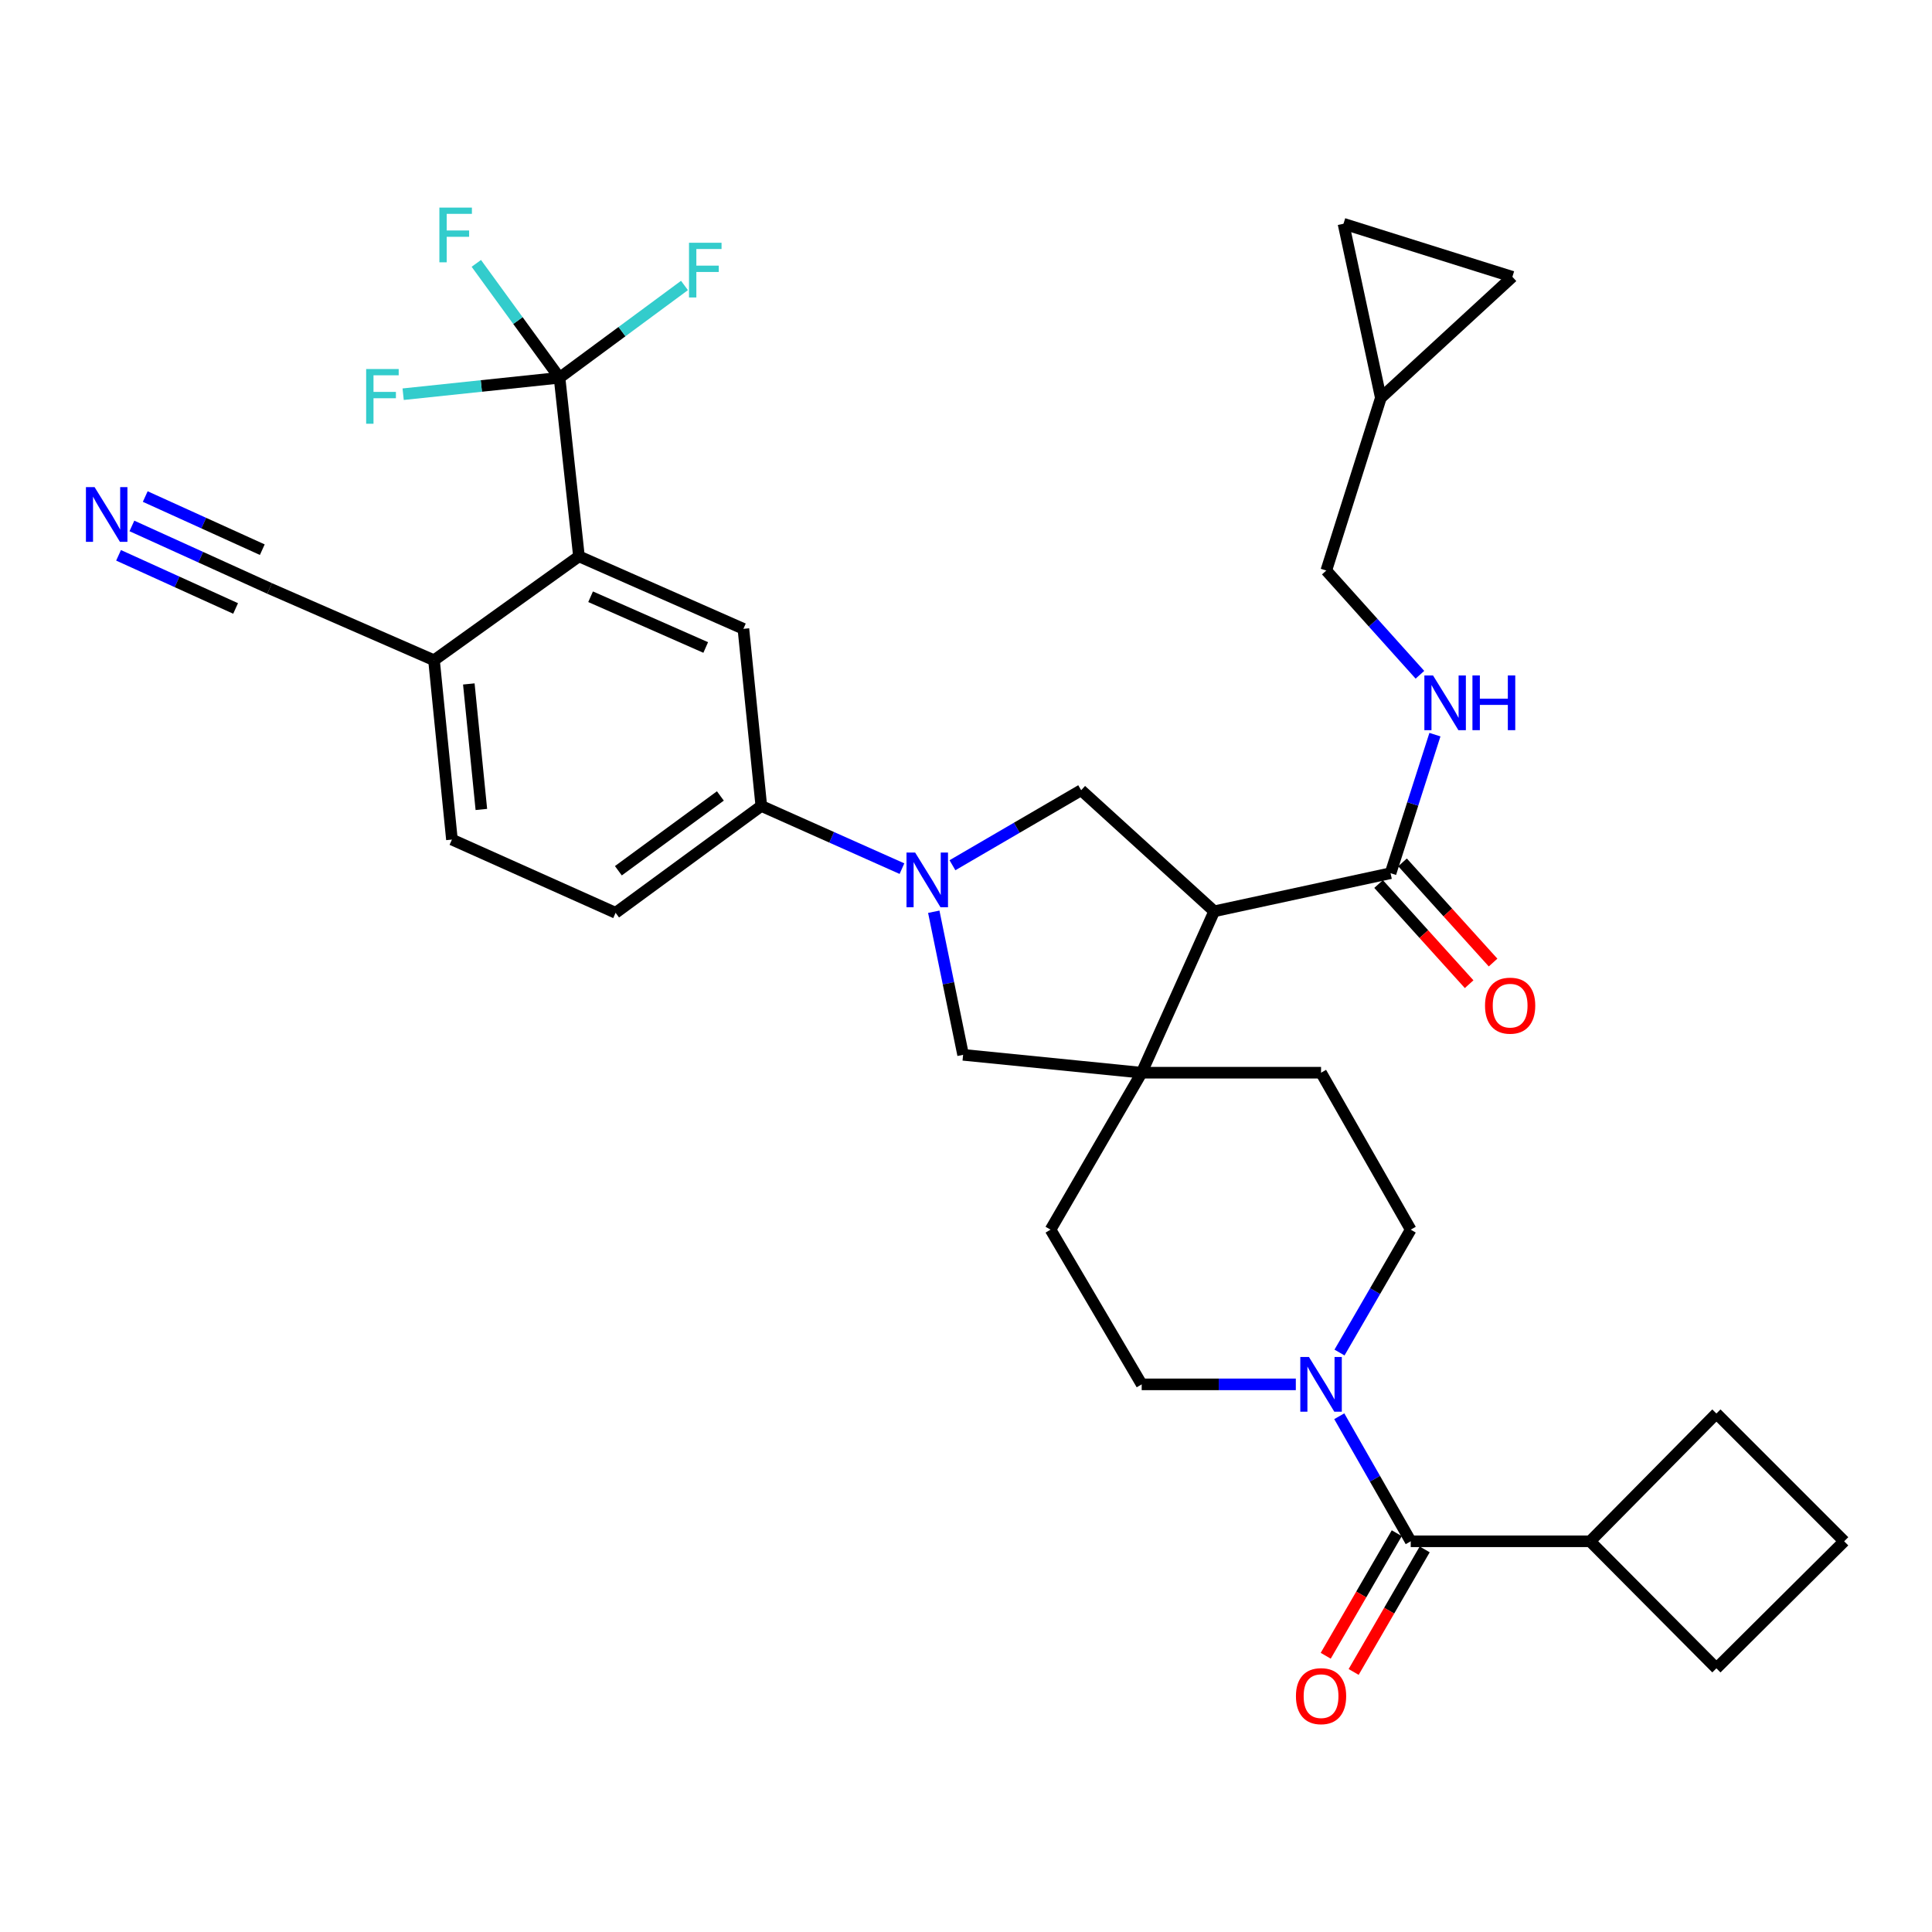<?xml version='1.0' encoding='iso-8859-1'?>
<svg version='1.1' baseProfile='full'
              xmlns='http://www.w3.org/2000/svg'
                      xmlns:rdkit='http://www.rdkit.org/xml'
                      xmlns:xlink='http://www.w3.org/1999/xlink'
                  xml:space='preserve'
width='1000px' height='1000px' viewBox='0 0 1000 1000'>
<!-- END OF HEADER -->
<rect style='opacity:1.0;fill:#FFFFFF;stroke:none' width='1000' height='1000' x='0' y='0'> </rect>
<path class='bond-1' d='M 628.47,471.689 L 590.936,555.229' style='fill:none;fill-rule:evenodd;stroke:#000000;stroke-width:6px;stroke-linecap:butt;stroke-linejoin:miter;stroke-opacity:1' />
<path class='bond-3' d='M 628.47,471.689 L 559.612,409.022' style='fill:none;fill-rule:evenodd;stroke:#000000;stroke-width:6px;stroke-linecap:butt;stroke-linejoin:miter;stroke-opacity:1' />
<path class='bond-7' d='M 628.47,471.689 L 719.75,451.966' style='fill:none;fill-rule:evenodd;stroke:#000000;stroke-width:6px;stroke-linecap:butt;stroke-linejoin:miter;stroke-opacity:1' />
<path class='bond-0' d='M 492.988,447.845 L 526.3,428.434' style='fill:none;fill-rule:evenodd;stroke:#0000FF;stroke-width:6px;stroke-linecap:butt;stroke-linejoin:miter;stroke-opacity:1' />
<path class='bond-0' d='M 526.3,428.434 L 559.612,409.022' style='fill:none;fill-rule:evenodd;stroke:#000000;stroke-width:6px;stroke-linecap:butt;stroke-linejoin:miter;stroke-opacity:1' />
<path class='bond-8' d='M 466.852,449.61 L 430.453,433.381' style='fill:none;fill-rule:evenodd;stroke:#0000FF;stroke-width:6px;stroke-linecap:butt;stroke-linejoin:miter;stroke-opacity:1' />
<path class='bond-8' d='M 430.453,433.381 L 394.055,417.153' style='fill:none;fill-rule:evenodd;stroke:#000000;stroke-width:6px;stroke-linecap:butt;stroke-linejoin:miter;stroke-opacity:1' />
<path class='bond-34' d='M 483.32,471.917 L 490.912,508.946' style='fill:none;fill-rule:evenodd;stroke:#0000FF;stroke-width:6px;stroke-linecap:butt;stroke-linejoin:miter;stroke-opacity:1' />
<path class='bond-34' d='M 490.912,508.946 L 498.505,545.975' style='fill:none;fill-rule:evenodd;stroke:#000000;stroke-width:6px;stroke-linecap:butt;stroke-linejoin:miter;stroke-opacity:1' />
<path class='bond-9' d='M 590.936,555.229 L 498.505,545.975' style='fill:none;fill-rule:evenodd;stroke:#000000;stroke-width:6px;stroke-linecap:butt;stroke-linejoin:miter;stroke-opacity:1' />
<path class='bond-18' d='M 590.936,555.229 L 543.76,636.467' style='fill:none;fill-rule:evenodd;stroke:#000000;stroke-width:6px;stroke-linecap:butt;stroke-linejoin:miter;stroke-opacity:1' />
<path class='bond-19' d='M 590.936,555.229 L 683.776,555.229' style='fill:none;fill-rule:evenodd;stroke:#000000;stroke-width:6px;stroke-linecap:butt;stroke-linejoin:miter;stroke-opacity:1' />
<path class='bond-2' d='M 289.613,195.518 L 299.665,287.958' style='fill:none;fill-rule:evenodd;stroke:#000000;stroke-width:6px;stroke-linecap:butt;stroke-linejoin:miter;stroke-opacity:1' />
<path class='bond-27' d='M 289.613,195.518 L 249.141,199.779' style='fill:none;fill-rule:evenodd;stroke:#000000;stroke-width:6px;stroke-linecap:butt;stroke-linejoin:miter;stroke-opacity:1' />
<path class='bond-27' d='M 249.141,199.779 L 208.668,204.041' style='fill:none;fill-rule:evenodd;stroke:#33CCCC;stroke-width:6px;stroke-linecap:butt;stroke-linejoin:miter;stroke-opacity:1' />
<path class='bond-28' d='M 289.613,195.518 L 321.95,171.639' style='fill:none;fill-rule:evenodd;stroke:#000000;stroke-width:6px;stroke-linecap:butt;stroke-linejoin:miter;stroke-opacity:1' />
<path class='bond-28' d='M 321.95,171.639 L 354.287,147.761' style='fill:none;fill-rule:evenodd;stroke:#33CCCC;stroke-width:6px;stroke-linecap:butt;stroke-linejoin:miter;stroke-opacity:1' />
<path class='bond-29' d='M 289.613,195.518 L 268.078,165.921' style='fill:none;fill-rule:evenodd;stroke:#000000;stroke-width:6px;stroke-linecap:butt;stroke-linejoin:miter;stroke-opacity:1' />
<path class='bond-29' d='M 268.078,165.921 L 246.543,136.324' style='fill:none;fill-rule:evenodd;stroke:#33CCCC;stroke-width:6px;stroke-linecap:butt;stroke-linejoin:miter;stroke-opacity:1' />
<path class='bond-4' d='M 299.665,287.958 L 384.783,325.482' style='fill:none;fill-rule:evenodd;stroke:#000000;stroke-width:6px;stroke-linecap:butt;stroke-linejoin:miter;stroke-opacity:1' />
<path class='bond-4' d='M 305.694,308.874 L 365.276,335.14' style='fill:none;fill-rule:evenodd;stroke:#000000;stroke-width:6px;stroke-linecap:butt;stroke-linejoin:miter;stroke-opacity:1' />
<path class='bond-37' d='M 299.665,287.958 L 224.645,341.743' style='fill:none;fill-rule:evenodd;stroke:#000000;stroke-width:6px;stroke-linecap:butt;stroke-linejoin:miter;stroke-opacity:1' />
<path class='bond-5' d='M 693.325,700.071 L 711.758,668.269' style='fill:none;fill-rule:evenodd;stroke:#0000FF;stroke-width:6px;stroke-linecap:butt;stroke-linejoin:miter;stroke-opacity:1' />
<path class='bond-5' d='M 711.758,668.269 L 730.191,636.467' style='fill:none;fill-rule:evenodd;stroke:#000000;stroke-width:6px;stroke-linecap:butt;stroke-linejoin:miter;stroke-opacity:1' />
<path class='bond-6' d='M 693.204,733.044 L 711.698,765.409' style='fill:none;fill-rule:evenodd;stroke:#0000FF;stroke-width:6px;stroke-linecap:butt;stroke-linejoin:miter;stroke-opacity:1' />
<path class='bond-6' d='M 711.698,765.409 L 730.191,797.774' style='fill:none;fill-rule:evenodd;stroke:#000000;stroke-width:6px;stroke-linecap:butt;stroke-linejoin:miter;stroke-opacity:1' />
<path class='bond-35' d='M 670.715,716.545 L 630.826,716.545' style='fill:none;fill-rule:evenodd;stroke:#0000FF;stroke-width:6px;stroke-linecap:butt;stroke-linejoin:miter;stroke-opacity:1' />
<path class='bond-35' d='M 630.826,716.545 L 590.936,716.545' style='fill:none;fill-rule:evenodd;stroke:#000000;stroke-width:6px;stroke-linecap:butt;stroke-linejoin:miter;stroke-opacity:1' />
<path class='bond-22' d='M 722.965,793.585 L 704.578,825.302' style='fill:none;fill-rule:evenodd;stroke:#000000;stroke-width:6px;stroke-linecap:butt;stroke-linejoin:miter;stroke-opacity:1' />
<path class='bond-22' d='M 704.578,825.302 L 686.192,857.02' style='fill:none;fill-rule:evenodd;stroke:#FF0000;stroke-width:6px;stroke-linecap:butt;stroke-linejoin:miter;stroke-opacity:1' />
<path class='bond-22' d='M 737.418,801.963 L 719.032,833.681' style='fill:none;fill-rule:evenodd;stroke:#000000;stroke-width:6px;stroke-linecap:butt;stroke-linejoin:miter;stroke-opacity:1' />
<path class='bond-22' d='M 719.032,833.681 L 700.645,865.398' style='fill:none;fill-rule:evenodd;stroke:#FF0000;stroke-width:6px;stroke-linecap:butt;stroke-linejoin:miter;stroke-opacity:1' />
<path class='bond-25' d='M 730.191,797.774 L 823.031,797.774' style='fill:none;fill-rule:evenodd;stroke:#000000;stroke-width:6px;stroke-linecap:butt;stroke-linejoin:miter;stroke-opacity:1' />
<path class='bond-13' d='M 719.75,451.966 L 731.233,416.109' style='fill:none;fill-rule:evenodd;stroke:#000000;stroke-width:6px;stroke-linecap:butt;stroke-linejoin:miter;stroke-opacity:1' />
<path class='bond-13' d='M 731.233,416.109 L 742.717,380.252' style='fill:none;fill-rule:evenodd;stroke:#0000FF;stroke-width:6px;stroke-linecap:butt;stroke-linejoin:miter;stroke-opacity:1' />
<path class='bond-23' d='M 713.553,457.568 L 736.986,483.492' style='fill:none;fill-rule:evenodd;stroke:#000000;stroke-width:6px;stroke-linecap:butt;stroke-linejoin:miter;stroke-opacity:1' />
<path class='bond-23' d='M 736.986,483.492 L 760.42,509.417' style='fill:none;fill-rule:evenodd;stroke:#FF0000;stroke-width:6px;stroke-linecap:butt;stroke-linejoin:miter;stroke-opacity:1' />
<path class='bond-23' d='M 725.947,446.365 L 749.38,472.29' style='fill:none;fill-rule:evenodd;stroke:#000000;stroke-width:6px;stroke-linecap:butt;stroke-linejoin:miter;stroke-opacity:1' />
<path class='bond-23' d='M 749.38,472.29 L 772.813,498.214' style='fill:none;fill-rule:evenodd;stroke:#FF0000;stroke-width:6px;stroke-linecap:butt;stroke-linejoin:miter;stroke-opacity:1' />
<path class='bond-10' d='M 394.055,417.153 L 384.783,325.482' style='fill:none;fill-rule:evenodd;stroke:#000000;stroke-width:6px;stroke-linecap:butt;stroke-linejoin:miter;stroke-opacity:1' />
<path class='bond-24' d='M 394.055,417.153 L 318.636,472.468' style='fill:none;fill-rule:evenodd;stroke:#000000;stroke-width:6px;stroke-linecap:butt;stroke-linejoin:miter;stroke-opacity:1' />
<path class='bond-24' d='M 372.861,411.979 L 320.068,450.7' style='fill:none;fill-rule:evenodd;stroke:#000000;stroke-width:6px;stroke-linecap:butt;stroke-linejoin:miter;stroke-opacity:1' />
<path class='bond-11' d='M 68.272,272.223 L 103.909,288.402' style='fill:none;fill-rule:evenodd;stroke:#0000FF;stroke-width:6px;stroke-linecap:butt;stroke-linejoin:miter;stroke-opacity:1' />
<path class='bond-11' d='M 103.909,288.402 L 139.546,304.581' style='fill:none;fill-rule:evenodd;stroke:#000000;stroke-width:6px;stroke-linecap:butt;stroke-linejoin:miter;stroke-opacity:1' />
<path class='bond-11' d='M 61.366,287.435 L 91.657,301.187' style='fill:none;fill-rule:evenodd;stroke:#0000FF;stroke-width:6px;stroke-linecap:butt;stroke-linejoin:miter;stroke-opacity:1' />
<path class='bond-11' d='M 91.657,301.187 L 121.949,314.939' style='fill:none;fill-rule:evenodd;stroke:#000000;stroke-width:6px;stroke-linecap:butt;stroke-linejoin:miter;stroke-opacity:1' />
<path class='bond-11' d='M 75.178,257.011 L 105.47,270.763' style='fill:none;fill-rule:evenodd;stroke:#0000FF;stroke-width:6px;stroke-linecap:butt;stroke-linejoin:miter;stroke-opacity:1' />
<path class='bond-11' d='M 105.47,270.763 L 135.761,284.516' style='fill:none;fill-rule:evenodd;stroke:#000000;stroke-width:6px;stroke-linecap:butt;stroke-linejoin:miter;stroke-opacity:1' />
<path class='bond-12' d='M 139.546,304.581 L 224.645,341.743' style='fill:none;fill-rule:evenodd;stroke:#000000;stroke-width:6px;stroke-linecap:butt;stroke-linejoin:miter;stroke-opacity:1' />
<path class='bond-30' d='M 734.952,349.26 L 710.719,322.284' style='fill:none;fill-rule:evenodd;stroke:#0000FF;stroke-width:6px;stroke-linecap:butt;stroke-linejoin:miter;stroke-opacity:1' />
<path class='bond-30' d='M 710.719,322.284 L 686.486,295.309' style='fill:none;fill-rule:evenodd;stroke:#000000;stroke-width:6px;stroke-linecap:butt;stroke-linejoin:miter;stroke-opacity:1' />
<path class='bond-14' d='M 224.645,341.743 L 233.917,434.555' style='fill:none;fill-rule:evenodd;stroke:#000000;stroke-width:6px;stroke-linecap:butt;stroke-linejoin:miter;stroke-opacity:1' />
<path class='bond-14' d='M 242.659,354.004 L 249.15,418.972' style='fill:none;fill-rule:evenodd;stroke:#000000;stroke-width:6px;stroke-linecap:butt;stroke-linejoin:miter;stroke-opacity:1' />
<path class='bond-15' d='M 714.72,205.95 L 686.486,295.309' style='fill:none;fill-rule:evenodd;stroke:#000000;stroke-width:6px;stroke-linecap:butt;stroke-linejoin:miter;stroke-opacity:1' />
<path class='bond-16' d='M 714.72,205.95 L 695.387,115.82' style='fill:none;fill-rule:evenodd;stroke:#000000;stroke-width:6px;stroke-linecap:butt;stroke-linejoin:miter;stroke-opacity:1' />
<path class='bond-17' d='M 714.72,205.95 L 782.806,143.283' style='fill:none;fill-rule:evenodd;stroke:#000000;stroke-width:6px;stroke-linecap:butt;stroke-linejoin:miter;stroke-opacity:1' />
<path class='bond-36' d='M 695.387,115.82 L 782.806,143.283' style='fill:none;fill-rule:evenodd;stroke:#000000;stroke-width:6px;stroke-linecap:butt;stroke-linejoin:miter;stroke-opacity:1' />
<path class='bond-20' d='M 543.76,636.467 L 590.936,716.545' style='fill:none;fill-rule:evenodd;stroke:#000000;stroke-width:6px;stroke-linecap:butt;stroke-linejoin:miter;stroke-opacity:1' />
<path class='bond-21' d='M 683.776,555.229 L 730.191,636.467' style='fill:none;fill-rule:evenodd;stroke:#000000;stroke-width:6px;stroke-linecap:butt;stroke-linejoin:miter;stroke-opacity:1' />
<path class='bond-26' d='M 318.636,472.468 L 233.917,434.555' style='fill:none;fill-rule:evenodd;stroke:#000000;stroke-width:6px;stroke-linecap:butt;stroke-linejoin:miter;stroke-opacity:1' />
<path class='bond-32' d='M 823.031,797.774 L 888.408,731.627' style='fill:none;fill-rule:evenodd;stroke:#000000;stroke-width:6px;stroke-linecap:butt;stroke-linejoin:miter;stroke-opacity:1' />
<path class='bond-33' d='M 823.031,797.774 L 888.408,863.522' style='fill:none;fill-rule:evenodd;stroke:#000000;stroke-width:6px;stroke-linecap:butt;stroke-linejoin:miter;stroke-opacity:1' />
<path class='bond-31' d='M 954.545,797.774 L 888.408,863.522' style='fill:none;fill-rule:evenodd;stroke:#000000;stroke-width:6px;stroke-linecap:butt;stroke-linejoin:miter;stroke-opacity:1' />
<path class='bond-38' d='M 954.545,797.774 L 888.408,731.627' style='fill:none;fill-rule:evenodd;stroke:#000000;stroke-width:6px;stroke-linecap:butt;stroke-linejoin:miter;stroke-opacity:1' />
<path  class='atom-1' d='M 473.683 441.287
L 482.963 456.287
Q 483.883 457.767, 485.363 460.447
Q 486.843 463.127, 486.923 463.287
L 486.923 441.287
L 490.683 441.287
L 490.683 469.607
L 486.803 469.607
L 476.843 453.207
Q 475.683 451.287, 474.443 449.087
Q 473.243 446.887, 472.883 446.207
L 472.883 469.607
L 469.203 469.607
L 469.203 441.287
L 473.683 441.287
' fill='#0000FF'/>
<path  class='atom-6' d='M 677.516 702.385
L 686.796 717.385
Q 687.716 718.865, 689.196 721.545
Q 690.676 724.225, 690.756 724.385
L 690.756 702.385
L 694.516 702.385
L 694.516 730.705
L 690.636 730.705
L 680.676 714.305
Q 679.516 712.385, 678.276 710.185
Q 677.076 707.985, 676.716 707.305
L 676.716 730.705
L 673.036 730.705
L 673.036 702.385
L 677.516 702.385
' fill='#0000FF'/>
<path  class='atom-12' d='M 48.957 252.136
L 58.237 267.136
Q 59.157 268.616, 60.637 271.296
Q 62.117 273.976, 62.197 274.136
L 62.197 252.136
L 65.957 252.136
L 65.957 280.456
L 62.077 280.456
L 52.117 264.056
Q 50.957 262.136, 49.717 259.936
Q 48.517 257.736, 48.157 257.056
L 48.157 280.456
L 44.477 280.456
L 44.477 252.136
L 48.957 252.136
' fill='#0000FF'/>
<path  class='atom-14' d='M 741.733 349.616
L 751.013 364.616
Q 751.933 366.096, 753.413 368.776
Q 754.893 371.456, 754.973 371.616
L 754.973 349.616
L 758.733 349.616
L 758.733 377.936
L 754.853 377.936
L 744.893 361.536
Q 743.733 359.616, 742.493 357.416
Q 741.293 355.216, 740.933 354.536
L 740.933 377.936
L 737.253 377.936
L 737.253 349.616
L 741.733 349.616
' fill='#0000FF'/>
<path  class='atom-14' d='M 762.133 349.616
L 765.973 349.616
L 765.973 361.656
L 780.453 361.656
L 780.453 349.616
L 784.293 349.616
L 784.293 377.936
L 780.453 377.936
L 780.453 364.856
L 765.973 364.856
L 765.973 377.936
L 762.133 377.936
L 762.133 349.616
' fill='#0000FF'/>
<path  class='atom-23' d='M 670.776 877.923
Q 670.776 871.123, 674.136 867.323
Q 677.496 863.523, 683.776 863.523
Q 690.056 863.523, 693.416 867.323
Q 696.776 871.123, 696.776 877.923
Q 696.776 884.803, 693.376 888.723
Q 689.976 892.603, 683.776 892.603
Q 677.536 892.603, 674.136 888.723
Q 670.776 884.843, 670.776 877.923
M 683.776 889.403
Q 688.096 889.403, 690.416 886.523
Q 692.776 883.603, 692.776 877.923
Q 692.776 872.363, 690.416 869.563
Q 688.096 866.723, 683.776 866.723
Q 679.456 866.723, 677.096 869.523
Q 674.776 872.323, 674.776 877.923
Q 674.776 883.643, 677.096 886.523
Q 679.456 889.403, 683.776 889.403
' fill='#FF0000'/>
<path  class='atom-24' d='M 768.646 520.523
Q 768.646 513.723, 772.006 509.923
Q 775.366 506.123, 781.646 506.123
Q 787.926 506.123, 791.286 509.923
Q 794.646 513.723, 794.646 520.523
Q 794.646 527.403, 791.246 531.323
Q 787.846 535.203, 781.646 535.203
Q 775.406 535.203, 772.006 531.323
Q 768.646 527.443, 768.646 520.523
M 781.646 532.003
Q 785.966 532.003, 788.286 529.123
Q 790.646 526.203, 790.646 520.523
Q 790.646 514.963, 788.286 512.163
Q 785.966 509.323, 781.646 509.323
Q 777.326 509.323, 774.966 512.123
Q 772.646 514.923, 772.646 520.523
Q 772.646 526.243, 774.966 529.123
Q 777.326 532.003, 781.646 532.003
' fill='#FF0000'/>
<path  class='atom-28' d='M 189.523 191.01
L 206.363 191.01
L 206.363 194.25
L 193.323 194.25
L 193.323 202.85
L 204.923 202.85
L 204.923 206.13
L 193.323 206.13
L 193.323 219.33
L 189.523 219.33
L 189.523 191.01
' fill='#33CCCC'/>
<path  class='atom-29' d='M 356.631 125.652
L 373.471 125.652
L 373.471 128.892
L 360.431 128.892
L 360.431 137.492
L 372.031 137.492
L 372.031 140.772
L 360.431 140.772
L 360.431 153.972
L 356.631 153.972
L 356.631 125.652
' fill='#33CCCC'/>
<path  class='atom-30' d='M 227.418 107.452
L 244.258 107.452
L 244.258 110.692
L 231.218 110.692
L 231.218 119.292
L 242.818 119.292
L 242.818 122.572
L 231.218 122.572
L 231.218 135.772
L 227.418 135.772
L 227.418 107.452
' fill='#33CCCC'/>
</svg>
